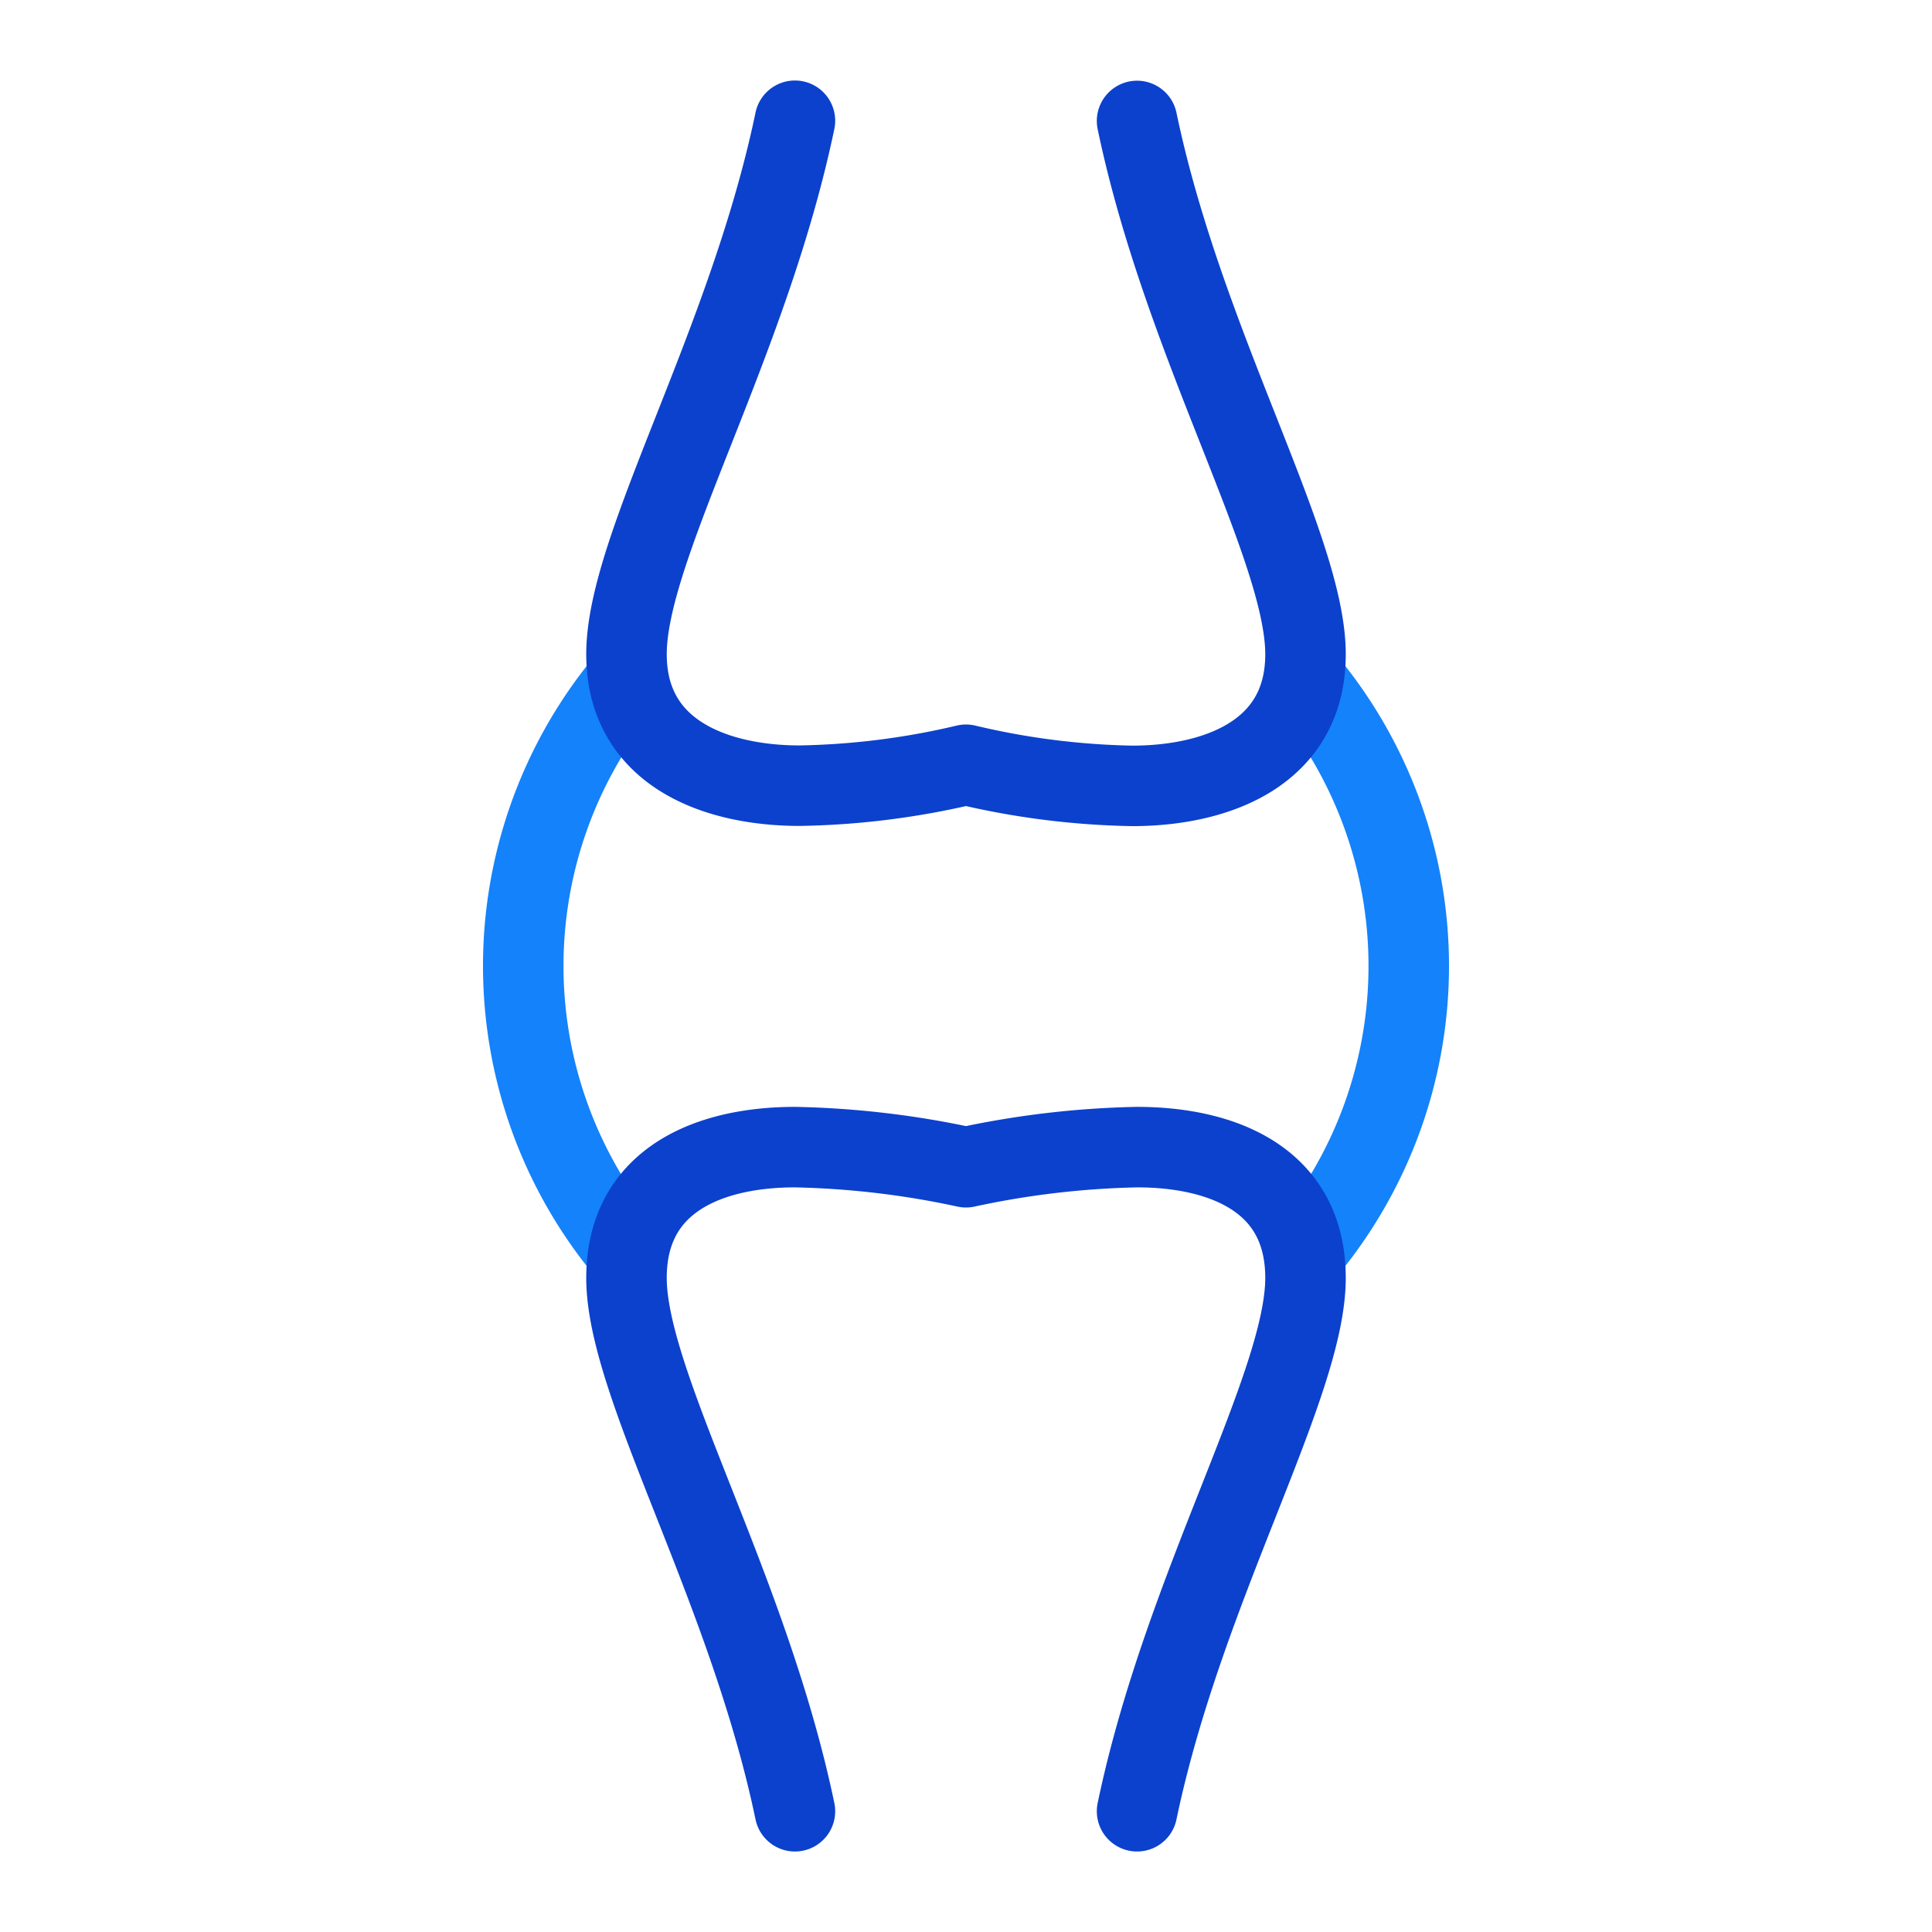 <svg id="icons" xmlns="http://www.w3.org/2000/svg" viewBox="0 0 192 192"><defs><style>.cls-1,.cls-2{fill:none;stroke-linecap:round;stroke-linejoin:round;stroke-width:8px;}.cls-1{stroke:#1482fa;}.cls-2{stroke:#0b41cd;}</style></defs><path class="cls-1" d="M130.21,123.77a44.28,44.28,0,0,0,0-55.54"/><path class="cls-1" d="M61.79,123.77a44.28,44.28,0,0,1,0-55.54"/><path class="cls-2" d="M79,12C74.35,34.3,62.26,54.36,62.26,65c0,9.9,8.95,13.08,17.22,13.08A76.92,76.92,0,0,0,96,76a76.92,76.92,0,0,0,16.52,2.1c8.27,0,17.22-3.18,17.22-13.08,0-10.66-12.09-30.72-16.74-53"/><path class="cls-2" d="M79,180c-4.65-22.3-16.74-42.36-16.74-53,0-9.9,8.48-13,16.74-13a88.36,88.36,0,0,1,17,2,88.36,88.36,0,0,1,17-2c8.26,0,16.74,3.08,16.74,13,0,10.66-12.09,30.72-16.74,53"/></svg>